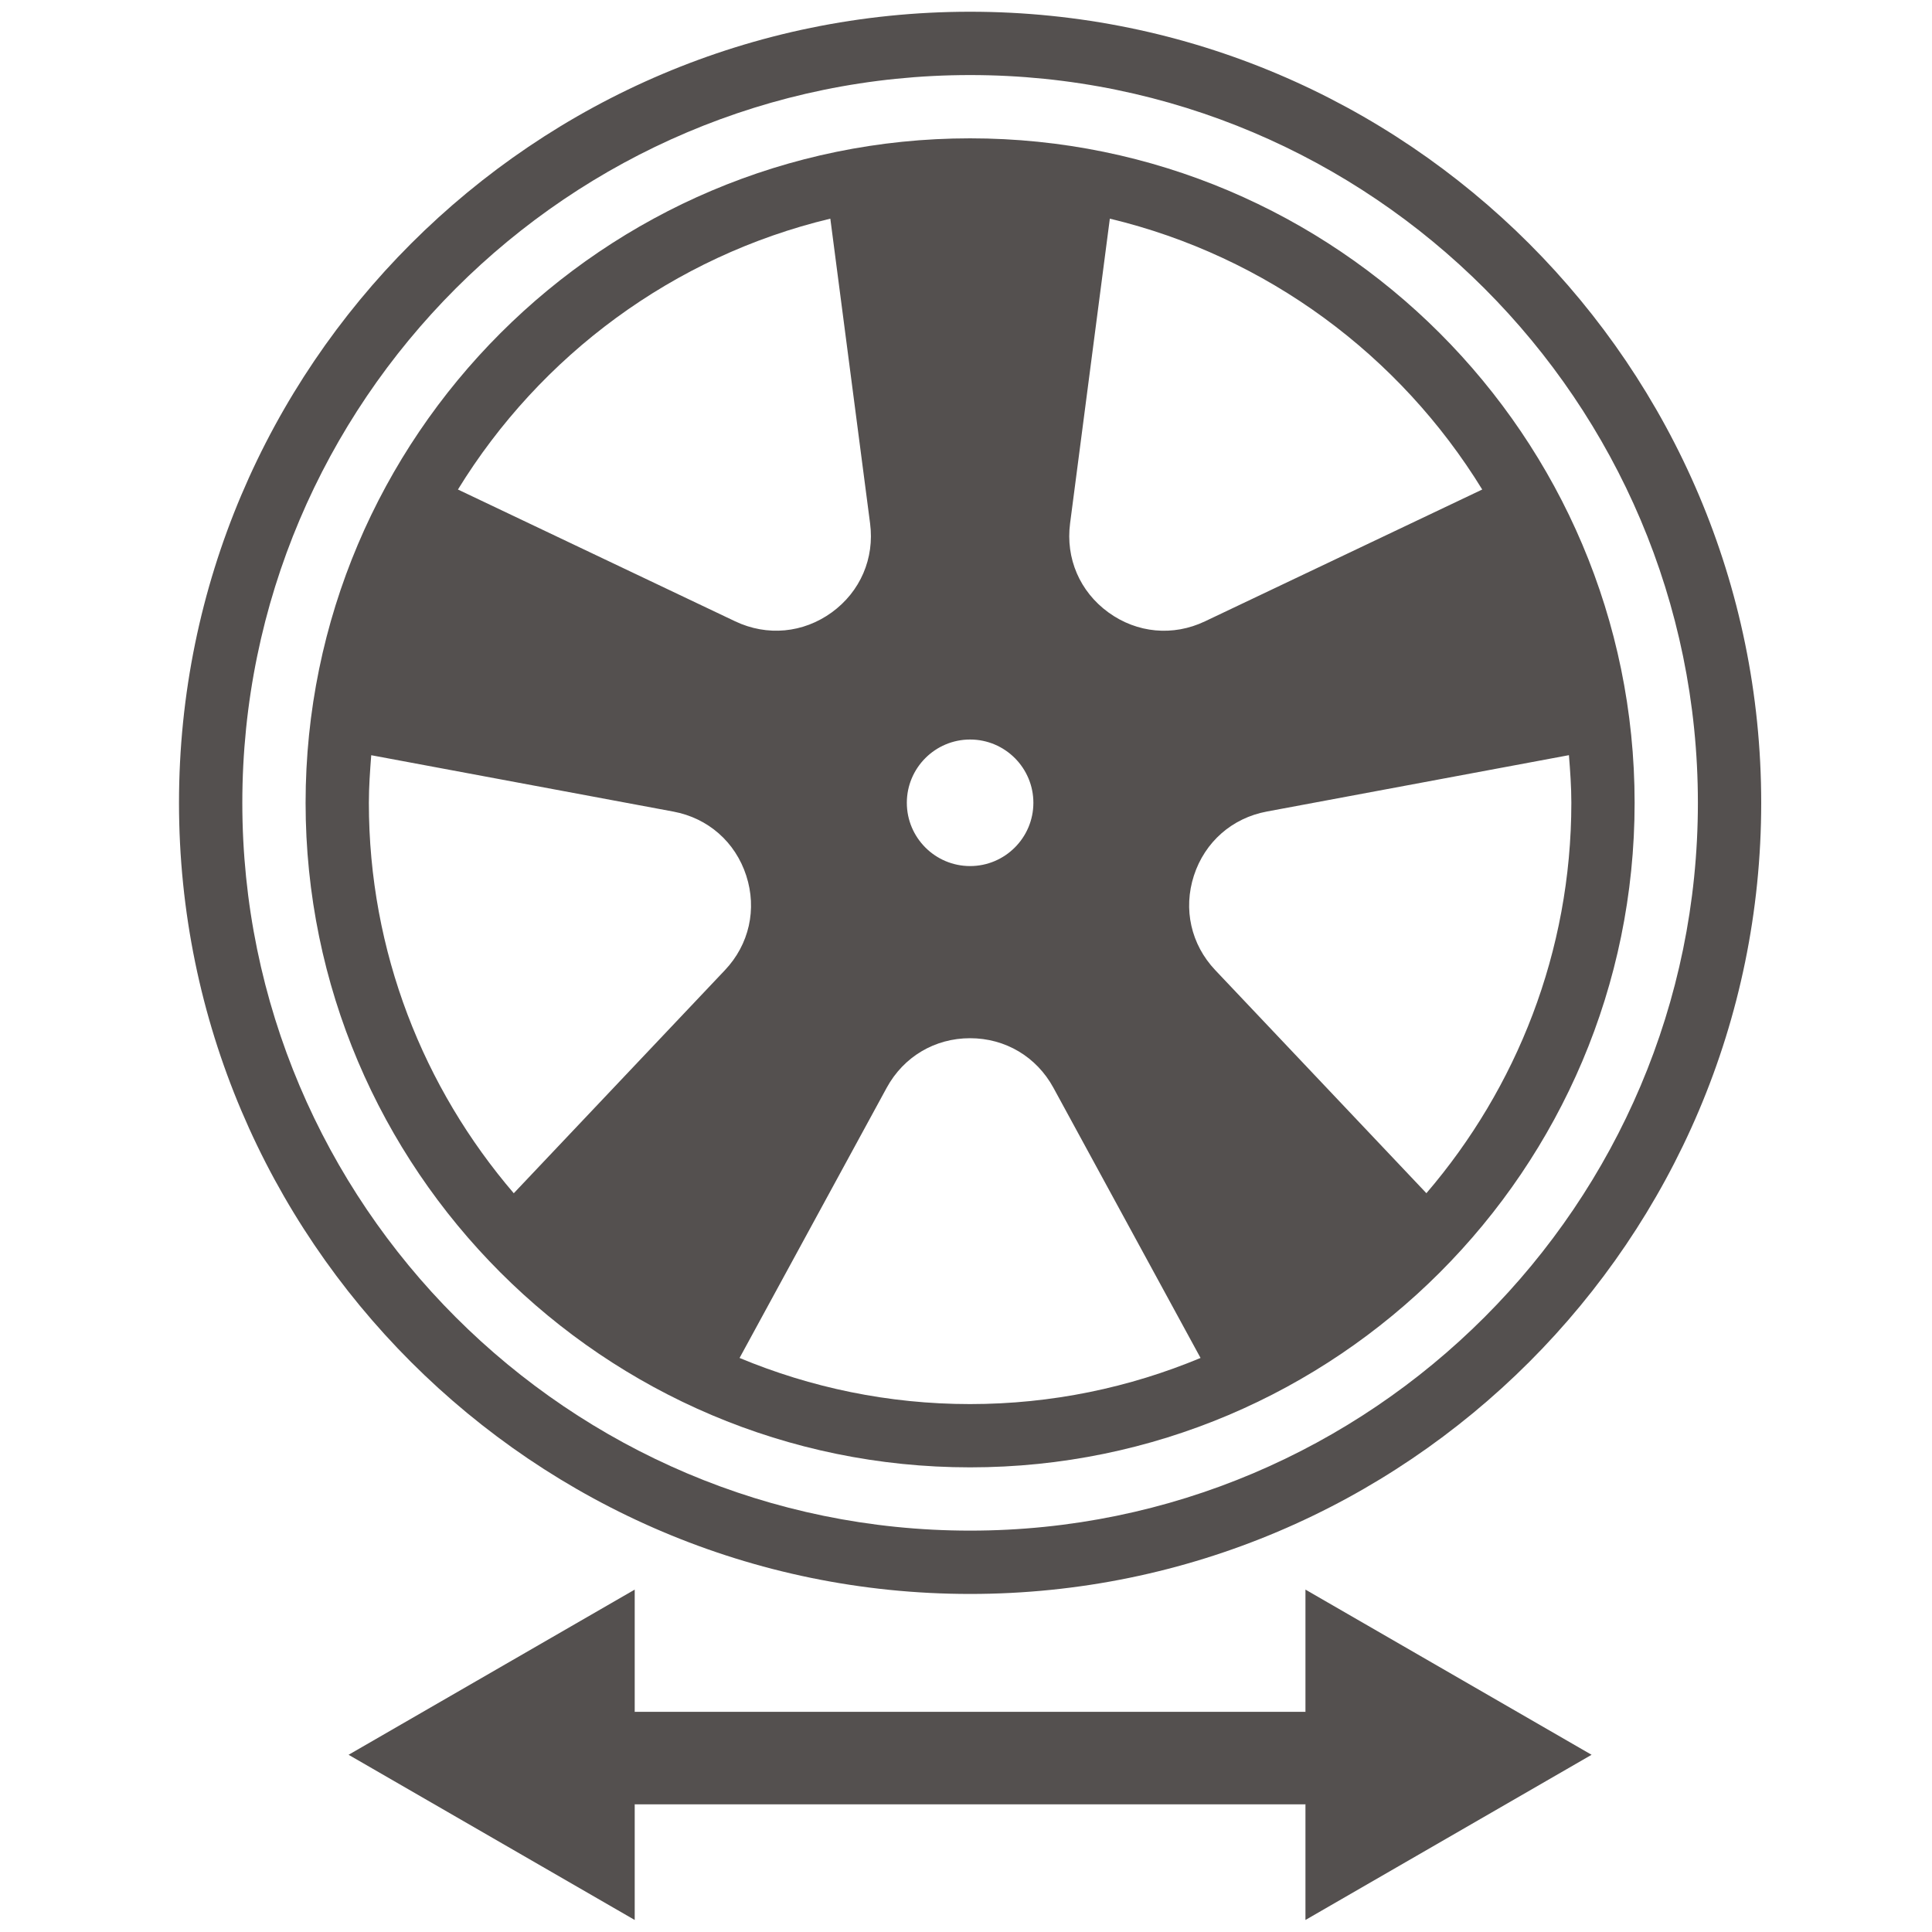 <?xml version="1.0" encoding="utf-8"?>
<!-- Generator: Adobe Illustrator 24.1.2, SVG Export Plug-In . SVG Version: 6.00 Build 0)  -->
<svg version="1.1" id="Ebene_1" xmlns="http://www.w3.org/2000/svg" xmlns:xlink="http://www.w3.org/1999/xlink" x="0px" y="0px"
	 viewBox="0 0 400 400" style="enable-background:new 0 0 400 400;" xml:space="preserve">
<style type="text/css">
	.st0{fill:#54504F;}
</style>
<path class="st0" d="M298.98,156.19c13.05-2.8,23.42-5.86,29.69-7.83c-2.2-12.37-4.4-24.74-6.6-37.11
	c-20.23,2.92-35.51,7.91-45.77,11.96c-13.07,5.16-24.62,11.4-41.23,10.72c-7.61-0.31-13.77-1.97-17.73-3.3
	c1.24-30.24,2.47-60.47,3.71-90.71c-13.43-1.37-26.86-2.73-40.29-4.1c3.93,18.49,6.07,34.26,7.31,46.15
	c2.94,28.14,0.94,35.72-3.63,41.23c-6.49,7.81-16.8,9.1-23.99,9.9c-33.4,3.7-61.79-17.42-72.57-26.39
	c-9.78,14.64-19.13,32.41-12.78,41.23c3.74,5.2,10.96,4.55,23.5,5.77c12.94,1.26,53.29,5.19,61.85,21.85
	c1.32,2.56,7.29,15.98-16.49,45.77c-10.45,10.58-20.89,21.16-31.34,31.75c2.13,3.37,4.83,7.04,8.25,10.72
	c9.05,9.76,19,15.16,25.98,18.14c2.06-6.67,20.07-62.95,51.88-70.78c3.12-0.77,8.85-2.18,15.33-0.14
	c11.11,3.5,15.41,14.29,27.21,36.7c4.1,7.78,10.19,19.03,18.14,32.57c12.37-7.56,24.74-15.12,37.11-22.68
	c-32.7-22.6-44.53-47.55-49.06-59.78c-3.58-9.67-6.89-19.01-2.47-26.39C251,161.36,266.52,163.16,298.98,156.19z M202.09,191.08
	c-29.56,0-29.51-45.86,0-45.86C231.65,145.22,231.6,191.08,202.09,191.08z"/>
<g>
	<path class="st0" d="M200.85,153.11c7.23,0,13.1,5.88,13.1,13.1s-5.88,13.1-13.1,13.1c-7.23,0-13.1-5.88-13.1-13.1
		S193.62,153.11,200.85,153.11L200.85,153.11z M174.64,166.22c0,14.45,11.75,26.21,26.21,26.21s26.21-11.76,26.21-26.21
		s-11.75-26.21-26.21-26.21S174.64,151.77,174.64,166.22L174.64,166.22z"/>
	<path class="st0" d="M295.32,247.04l-43.71-46.18c-5.03-5.31-6.68-12.63-4.42-19.59c2.26-6.95,7.9-11.91,15.09-13.25l62.55-11.67
		c0.26,3.26,0.5,6.53,0.5,9.86C325.32,197.06,313.98,225.27,295.32,247.04L295.32,247.04z M153.12,281.15l30.46-55.94
		c3.5-6.42,9.95-10.26,17.26-10.26c7.31,0,13.76,3.84,17.26,10.26l30.46,55.94c-14.71,6.13-30.82,9.55-47.73,9.55
		C183.94,290.7,167.83,287.28,153.12,281.15L153.12,281.15z M76.86,156.36l62.55,11.67c7.19,1.34,12.83,6.29,15.09,13.25
		c2.26,6.95,0.61,14.28-4.42,19.59l-43.71,46.18c-18.66-21.77-30-49.98-30-80.83C76.37,162.89,76.61,159.62,76.86,156.36
		L76.86,156.36z M171.91,45.27l8.23,63.08c0.95,7.25-2.02,14.14-7.93,18.44c-5.92,4.29-13.38,4.99-20,1.85l-57.4-27.29
		C111.85,73.6,139.39,53.06,171.91,45.27L171.91,45.27z M216.88,42.89l-8.32,63.77c-1.57,12.09,3.37,23.57,13.23,30.74
		c9.87,7.17,22.33,8.32,33.32,3.08l58.04-27.6c4.57,9.57,7.98,19.76,9.98,30.47l-63.25,11.8c-11.98,2.23-21.38,10.49-25.14,22.08
		c-3.77,11.59-1.01,23.79,7.36,32.65l44.17,46.65c-7.77,7.35-16.4,13.79-25.86,18.96l-30.79-56.54c-5.83-10.7-16.59-17.1-28.77-17.1
		c-12.19,0-22.94,6.39-28.77,17.1l-30.79,56.54c-9.45-5.17-18.09-11.61-25.86-18.96l44.17-46.65c8.37-8.85,11.13-21.06,7.36-32.65
		c-3.77-11.59-13.17-19.84-25.14-22.08l-63.25-11.8c2-10.71,5.42-20.91,9.98-30.47l58.04,27.6c11,5.23,23.46,4.08,33.32-3.08
		c9.86-7.17,14.8-18.65,13.23-30.74l-8.32-63.77c5.26-0.68,10.59-1.15,16.03-1.15C206.29,41.74,211.62,42.21,216.88,42.89
		L216.88,42.89z M306.88,101.35l-57.4,27.29c-6.61,3.15-14.08,2.45-20-1.85c-5.92-4.3-8.88-11.19-7.93-18.44l8.23-63.08
		C262.31,53.06,289.84,73.6,306.88,101.35L306.88,101.35z M200.85,28.64c-75.87,0-137.58,61.72-137.58,137.58
		c0,75.86,61.72,137.58,137.58,137.58c75.87,0,137.58-61.72,137.58-137.58C338.43,90.35,276.71,28.64,200.85,28.64L200.85,28.64z"/>
	<path class="st0" d="M200.85,316.9c-83.09,0-150.68-67.6-150.68-150.68s67.6-150.68,150.68-150.68s150.68,67.6,150.68,150.68
		S283.93,316.9,200.85,316.9L200.85,316.9z M200.85,2.43c-90.31,0-163.79,73.47-163.79,163.79c0,90.31,73.48,163.79,163.79,163.79
		s163.79-73.47,163.79-163.79C364.63,75.9,291.16,2.43,200.85,2.43L200.85,2.43z"/>
</g>
<g>
	<rect x="118.03" y="354.45" class="st0" width="152.25" height="19.08"/>
	<polygon class="st0" points="329.52,363.31 270.28,397.51 270.28,329.11 	"/>
	
		<rect x="131.41" y="354.45" transform="matrix(-1 -4.494595e-11 4.494595e-11 -1 415.065 727.977)" class="st0" width="152.25" height="19.08"/>
	<polygon class="st0" points="72.17,363.31 131.41,397.51 131.41,329.11 	"/>
</g>
</svg>
